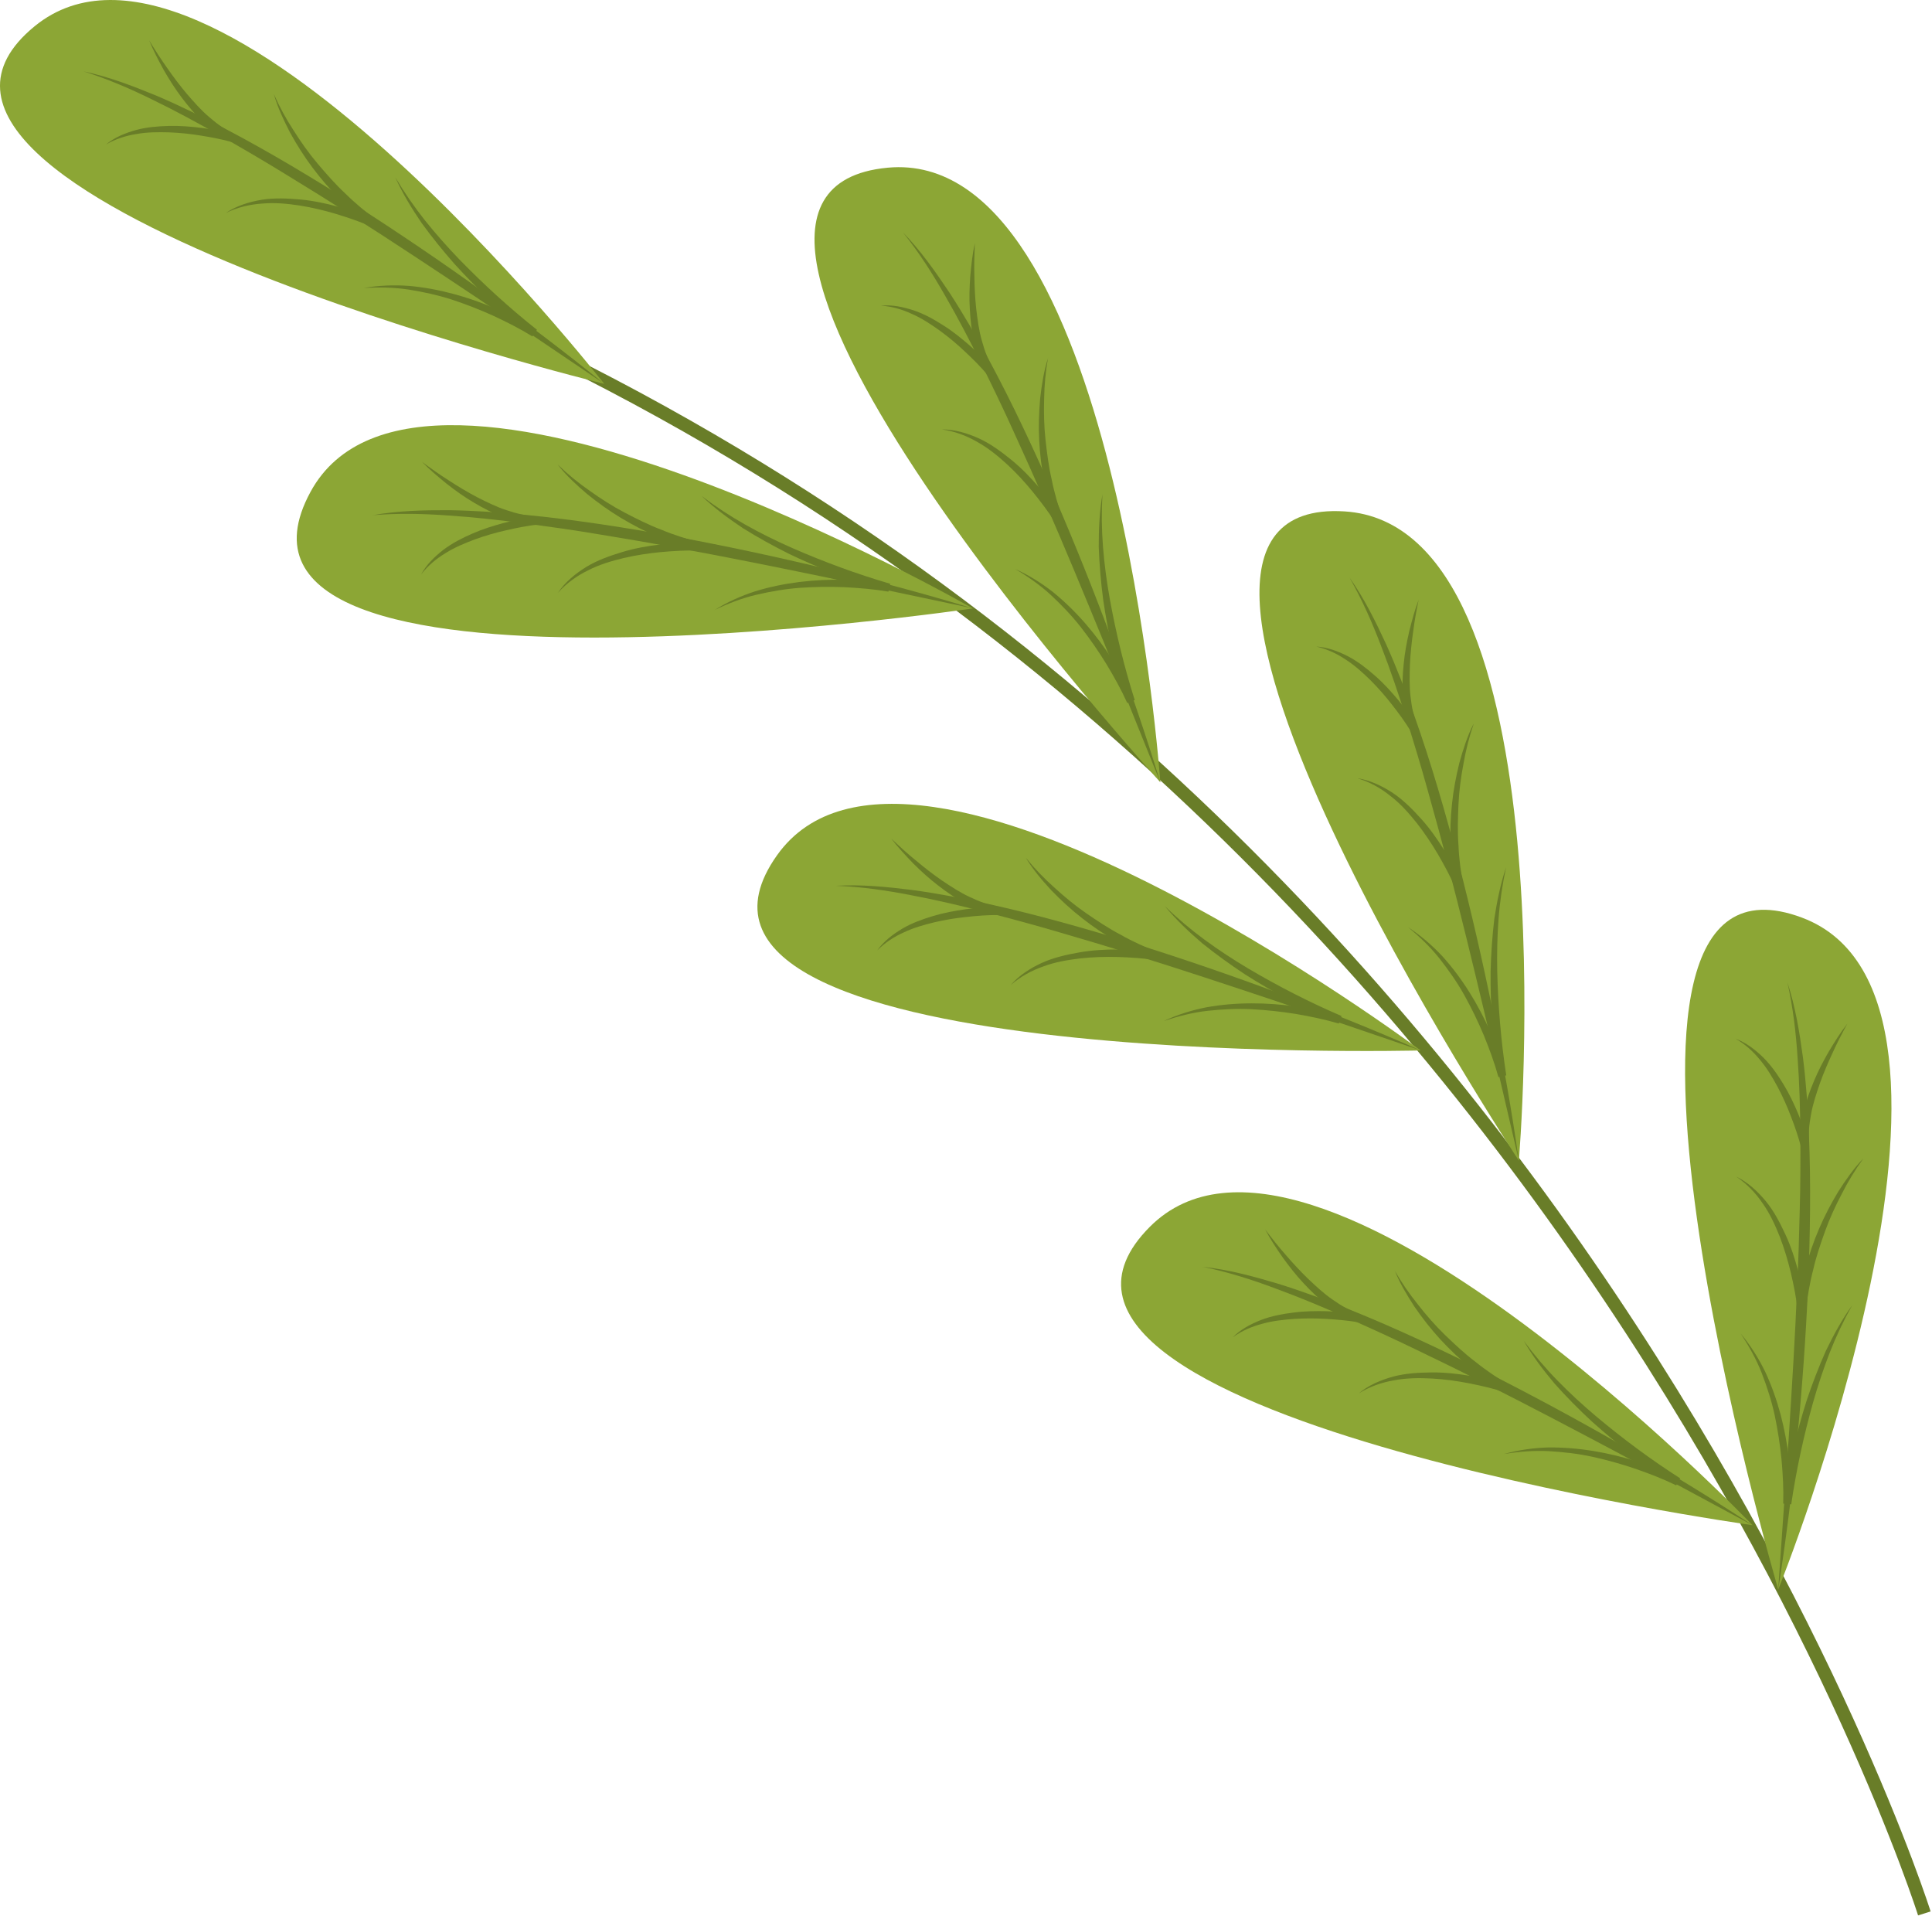 <svg xmlns="http://www.w3.org/2000/svg" width="205" height="204" viewBox="0 0 205 204" fill="none"><path d="M204.188 203C204.188 203 164.627 77.444 36.474 27.941" stroke="#697D28" stroke-width="1.395" stroke-miterlimit="10"></path><path d="M188.684 168.637C188.684 168.637 213.94 105.889 191.214 97.359C164.844 87.456 188.684 168.637 188.684 168.637Z" fill="#8CA635"></path><path d="M188.684 168.637C189.521 163.309 190.184 157.958 190.702 152.588C191.226 147.218 191.611 141.836 191.852 136.448C192.069 131.054 192.165 125.654 191.937 120.253C191.828 117.556 191.641 114.853 191.304 112.168C190.937 109.489 190.509 106.805 189.66 104.24C190.25 106.871 190.563 109.544 190.738 112.223C190.937 114.902 191.003 117.587 191.033 120.272C191.045 122.957 191.045 125.647 190.967 128.332C190.907 131.017 190.822 133.708 190.696 136.393C190.479 141.769 190.142 147.139 189.798 152.515L188.678 168.637H188.684Z" fill="#697D28"></path><path d="M184.715 141.511C185.594 142.835 186.365 144.214 186.937 145.683C187.503 147.152 187.985 148.651 188.317 150.186C188.636 151.721 188.877 153.274 189.033 154.839C189.172 156.399 189.262 157.982 189.214 159.523L190.063 159.595C190.599 155.953 191.388 152.323 192.388 148.765C192.894 146.989 193.479 145.231 194.147 143.503C194.822 141.782 195.617 140.108 196.526 138.483C195.442 140 194.545 141.643 193.732 143.329C192.973 145.039 192.304 146.784 191.708 148.56C191.141 150.342 190.648 152.148 190.232 153.966C189.822 155.79 189.455 157.621 189.214 159.487L190.063 159.559C190.099 157.934 190.003 156.344 189.816 154.749C189.63 153.16 189.334 151.582 188.925 150.035C188.509 148.488 187.973 146.977 187.299 145.526C186.594 144.087 185.739 142.727 184.721 141.511H184.715Z" fill="#697D28"></path><path d="M197.689 122.932C196.671 123.986 195.834 125.202 195.039 126.442C194.286 127.7 193.593 129.007 193.015 130.367C192.437 131.722 191.949 133.119 191.575 134.551C191.19 135.978 190.931 137.435 190.732 138.898H191.587C191.419 137.525 191.154 136.189 190.804 134.858C190.449 133.534 190.027 132.222 189.449 130.975C188.871 129.735 188.238 128.495 187.359 127.429C186.479 126.37 185.449 125.419 184.221 124.829C185.353 125.587 186.287 126.569 187.034 127.67C187.805 128.76 188.365 129.988 188.853 131.222C189.334 132.468 189.714 133.751 190.027 135.057C190.328 136.357 190.599 137.682 190.738 138.994L191.105 142.414L191.593 139.006C191.798 137.579 192.015 136.153 192.382 134.762C192.695 133.353 193.165 131.987 193.653 130.626C194.141 129.266 194.749 127.947 195.424 126.665C196.081 125.371 196.834 124.124 197.695 122.938L197.689 122.932Z" fill="#697D28"></path><path d="M196.008 108.617C195.286 109.538 194.671 110.531 194.063 111.537C193.479 112.554 192.93 113.596 192.479 114.685C192.021 115.769 191.617 116.889 191.364 118.057C191.111 119.224 190.979 120.435 191.099 121.663L191.949 121.506C191.635 120.35 191.244 119.249 190.798 118.153C190.34 117.069 189.834 115.998 189.214 114.992C188.6 113.987 187.919 113.006 187.07 112.169C186.22 111.344 185.263 110.61 184.16 110.2C185.178 110.784 186.034 111.561 186.756 112.452C187.497 113.325 188.082 114.324 188.624 115.323C189.16 116.335 189.63 117.382 190.039 118.46C190.449 119.525 190.828 120.627 191.111 121.717L191.961 121.56C191.84 120.465 191.961 119.339 192.165 118.225C192.364 117.105 192.732 116.016 193.105 114.932C193.491 113.849 193.948 112.783 194.436 111.735C194.912 110.676 195.448 109.646 196.008 108.623V108.617Z" fill="#697D28"></path><path d="M161.163 123.137C161.163 123.137 166.886 55.748 142.654 54.255C114.537 52.521 161.163 123.137 161.163 123.137Z" fill="#8CA635"></path><path d="M161.163 123.137C160.404 117.797 159.459 112.488 158.381 107.202C157.308 101.916 156.092 96.661 154.742 91.429C153.369 86.21 151.875 81.014 150.068 75.921C149.171 73.375 148.201 70.846 147.093 68.378C145.96 65.928 144.756 63.484 143.196 61.28C144.533 63.622 145.617 66.085 146.569 68.595C147.545 71.099 148.394 73.646 149.213 76.204C150.014 78.769 150.803 81.34 151.514 83.928C152.243 86.517 152.954 89.106 153.622 91.712C154.989 96.914 156.248 102.145 157.501 107.383L161.163 123.125V123.137Z" fill="#697D28"></path><path d="M149.406 98.37C150.635 99.382 151.773 100.471 152.755 101.706C153.725 102.946 154.628 104.234 155.393 105.607C156.152 106.979 156.839 108.394 157.447 109.845C158.037 111.296 158.585 112.783 158.995 114.27L159.826 114.089C159.266 110.453 158.959 106.744 158.868 103.054C158.832 101.206 158.868 99.358 159.007 97.51C159.145 95.661 159.417 93.831 159.808 92.007C159.218 93.771 158.844 95.613 158.561 97.461C158.338 99.316 158.212 101.182 158.164 103.054C158.146 104.926 158.2 106.793 158.338 108.659C158.483 110.525 158.67 112.379 158.983 114.233L159.814 114.053C159.368 112.488 158.814 110.995 158.164 109.526C157.519 108.063 156.772 106.636 155.923 105.281C155.074 103.927 154.116 102.633 153.044 101.447C151.948 100.279 150.731 99.231 149.4 98.364L149.406 98.37Z" fill="#697D28"></path><path d="M156.351 76.806C155.688 78.112 155.242 79.521 154.851 80.936C154.496 82.363 154.218 83.814 154.068 85.282C153.911 86.745 153.857 88.226 153.917 89.701C153.965 91.176 154.152 92.645 154.387 94.108L155.206 93.867C154.64 92.597 153.996 91.399 153.267 90.231C152.538 89.069 151.749 87.937 150.833 86.914C149.912 85.897 148.948 84.903 147.798 84.133C146.647 83.38 145.382 82.772 144.033 82.567C145.34 82.959 146.521 83.621 147.557 84.464C148.617 85.276 149.508 86.288 150.339 87.329C151.165 88.383 151.905 89.497 152.586 90.646C153.255 91.802 153.899 92.988 154.423 94.198L155.778 97.359L155.242 93.957C155.02 92.537 154.809 91.11 154.755 89.665C154.646 88.226 154.688 86.781 154.755 85.343C154.821 83.898 155.014 82.459 155.285 81.038C155.532 79.606 155.887 78.197 156.363 76.812L156.351 76.806Z" fill="#697D28"></path><path d="M150.538 63.61C150.117 64.7 149.821 65.832 149.532 66.969C149.273 68.113 149.05 69.269 148.942 70.443C148.821 71.617 148.767 72.803 148.864 73.995C148.966 75.181 149.195 76.379 149.671 77.517L150.436 77.119C149.791 76.108 149.099 75.169 148.352 74.254C147.593 73.351 146.798 72.472 145.906 71.695C145.021 70.913 144.081 70.178 143.027 69.624C141.973 69.089 140.841 68.661 139.666 68.595C140.81 68.854 141.859 69.347 142.804 69.986C143.768 70.6 144.617 71.382 145.436 72.183C146.244 72.996 147.002 73.856 147.707 74.766C148.412 75.663 149.099 76.608 149.689 77.565L150.454 77.168C150.014 76.156 149.797 75.043 149.671 73.923C149.532 72.797 149.568 71.647 149.605 70.497C149.659 69.347 149.779 68.198 149.942 67.048C150.086 65.898 150.297 64.754 150.532 63.61H150.538Z" fill="#697D28"></path><path d="M123.12 82.995C123.12 82.995 118.361 15.528 94.19 17.791C66.139 20.416 123.12 82.995 123.12 82.995Z" fill="#8CA635"></path><path d="M123.12 82.995C121.542 77.836 119.795 72.731 117.91 67.68C116.031 62.623 114.025 57.614 111.88 52.66C109.718 47.717 107.441 42.817 104.869 38.061C103.592 35.683 102.237 33.335 100.761 31.071C99.262 28.826 97.696 26.598 95.816 24.66C97.503 26.767 98.954 29.03 100.28 31.366C101.629 33.69 102.864 36.074 104.068 38.476C105.255 40.884 106.435 43.304 107.538 45.755C108.658 48.199 109.76 50.649 110.82 53.123C112.977 58.054 115.025 63.026 117.073 68.011L123.12 83.001V82.995Z" fill="#697D28"></path><path d="M107.676 60.341C109.043 61.148 110.338 62.051 111.501 63.122C112.651 64.194 113.742 65.332 114.711 66.572C115.675 67.812 116.567 69.106 117.392 70.443C118.199 71.785 118.976 73.17 119.608 74.579L120.404 74.272C119.289 70.762 118.41 67.15 117.753 63.514C117.428 61.696 117.181 59.859 117.036 58.011C116.892 56.163 116.868 54.315 116.976 52.455C116.663 54.291 116.579 56.163 116.585 58.035C116.651 59.902 116.814 61.768 117.055 63.622C117.326 65.47 117.669 67.312 118.091 69.13C118.524 70.948 118.994 72.754 119.59 74.543L120.385 74.236C119.705 72.76 118.928 71.37 118.054 70.021C117.193 68.673 116.235 67.385 115.187 66.174C114.139 64.965 112.989 63.839 111.748 62.827C110.489 61.84 109.122 60.991 107.67 60.347L107.676 60.341Z" fill="#697D28"></path><path d="M111.212 37.958C110.76 39.355 110.537 40.812 110.369 42.269C110.242 43.731 110.188 45.206 110.266 46.681C110.339 48.156 110.513 49.625 110.802 51.076C111.079 52.527 111.489 53.954 111.947 55.356L112.718 54.989C111.959 53.821 111.14 52.738 110.242 51.696C109.345 50.661 108.393 49.667 107.321 48.794C106.255 47.934 105.146 47.097 103.888 46.519C102.635 45.953 101.291 45.55 99.924 45.556C101.273 45.742 102.544 46.218 103.695 46.886C104.863 47.53 105.905 48.391 106.887 49.288C107.863 50.197 108.772 51.184 109.616 52.22C110.453 53.255 111.278 54.333 111.977 55.447L113.802 58.36L112.748 55.085C112.308 53.713 111.88 52.334 111.603 50.919C111.272 49.517 111.097 48.078 110.935 46.645C110.778 45.206 110.748 43.755 110.79 42.311C110.814 40.86 110.947 39.409 111.2 37.97L111.212 37.958Z" fill="#697D28"></path><path d="M103.43 25.822C103.183 26.965 103.062 28.127 102.954 29.295C102.87 30.463 102.833 31.637 102.906 32.817C102.972 33.991 103.098 35.177 103.382 36.339C103.665 37.495 104.074 38.644 104.725 39.698L105.423 39.186C104.634 38.283 103.803 37.464 102.918 36.676C102.026 35.899 101.111 35.159 100.105 34.527C99.111 33.889 98.069 33.304 96.943 32.925C95.822 32.558 94.636 32.311 93.467 32.426C94.636 32.504 95.75 32.829 96.786 33.317C97.834 33.774 98.792 34.418 99.725 35.081C100.647 35.755 101.532 36.489 102.37 37.284C103.207 38.066 104.032 38.885 104.761 39.746L105.46 39.234C104.869 38.301 104.484 37.236 104.183 36.146C103.869 35.056 103.725 33.913 103.586 32.775C103.46 31.631 103.406 30.475 103.388 29.319C103.351 28.157 103.388 26.995 103.436 25.834L103.43 25.822Z" fill="#697D28"></path><path d="M64.109 40.722C64.109 40.722 22.464 -12.586 3.677 2.783C-18.121 20.62 64.109 40.722 64.109 40.722Z" fill="#8CA635"></path><path d="M64.109 40.722C59.917 37.326 55.617 34.069 51.225 30.927C46.84 27.778 42.377 24.75 37.83 21.837C33.27 18.941 28.644 16.148 23.855 13.637C21.464 12.379 19.031 11.187 16.543 10.127C14.043 9.104 11.502 8.129 8.857 7.569C11.429 8.376 13.905 9.447 16.308 10.639C18.724 11.813 21.085 13.101 23.422 14.426C25.753 15.762 28.078 17.111 30.367 18.526C32.662 19.928 34.95 21.343 37.209 22.806C41.751 25.689 46.232 28.675 50.714 31.661L64.109 40.716V40.722Z" fill="#697D28"></path><path d="M38.637 30.554C40.227 30.457 41.805 30.488 43.365 30.722C44.919 30.969 46.455 31.306 47.955 31.788C49.449 32.282 50.912 32.853 52.34 33.498C53.761 34.16 55.177 34.876 56.49 35.689L56.978 34.991C54.093 32.703 51.346 30.199 48.768 27.55C47.485 26.219 46.256 24.835 45.1 23.39C43.949 21.939 42.895 20.416 41.944 18.814C42.709 20.512 43.684 22.114 44.738 23.661C45.835 25.172 47.015 26.629 48.25 28.031C49.509 29.416 50.822 30.746 52.189 32.023C53.569 33.293 54.96 34.527 56.46 35.671L56.948 34.973C55.556 34.124 54.135 33.407 52.659 32.775C51.189 32.137 49.678 31.601 48.13 31.186C46.581 30.77 45.003 30.476 43.407 30.331C41.811 30.217 40.203 30.277 38.637 30.548V30.554Z" fill="#697D28"></path><path d="M29.066 10.013C29.469 11.422 30.102 12.758 30.776 14.065C31.487 15.353 32.27 16.605 33.156 17.779C34.041 18.959 35.005 20.085 36.053 21.12C37.095 22.168 38.227 23.125 39.396 24.028L39.835 23.293C38.552 22.745 37.263 22.306 35.938 21.945C34.613 21.59 33.27 21.295 31.897 21.168C30.529 21.048 29.144 20.976 27.777 21.192C26.421 21.421 25.078 21.837 23.952 22.601C25.175 21.999 26.494 21.686 27.825 21.596C29.156 21.475 30.499 21.608 31.812 21.806C33.131 22.017 34.438 22.33 35.715 22.715C36.992 23.107 38.275 23.54 39.48 24.076L42.624 25.473L39.92 23.341C38.787 22.451 37.661 21.547 36.643 20.53C35.583 19.549 34.637 18.459 33.698 17.358C32.764 16.25 31.927 15.064 31.156 13.842C30.361 12.626 29.662 11.349 29.072 10.013H29.066Z" fill="#697D28"></path><path d="M15.832 4.288C16.266 5.372 16.82 6.407 17.38 7.437C17.965 8.454 18.591 9.447 19.308 10.387C20.019 11.326 20.784 12.235 21.669 13.041C22.555 13.842 23.536 14.565 24.657 15.076L24.946 14.264C23.783 13.957 22.639 13.74 21.464 13.577C20.296 13.433 19.115 13.33 17.928 13.361C16.748 13.391 15.561 13.487 14.411 13.8C13.273 14.119 12.152 14.577 11.249 15.329C12.261 14.745 13.369 14.39 14.501 14.215C15.628 14.011 16.784 14.011 17.922 14.041C19.067 14.083 20.211 14.203 21.344 14.39C22.476 14.571 23.614 14.793 24.705 15.094L24.994 14.282C23.982 13.836 23.066 13.174 22.211 12.433C21.344 11.705 20.585 10.832 19.832 9.965C19.091 9.086 18.398 8.159 17.736 7.208C17.061 6.263 16.435 5.282 15.832 4.288Z" fill="#697D28"></path><path d="M185.955 161.81C185.955 161.81 139.142 112.969 122.006 130.156C102.117 150.101 185.955 161.81 185.955 161.81Z" fill="#8CA635"></path><path d="M185.955 161.81C181.444 158.854 176.836 156.043 172.15 153.364C167.47 150.673 162.723 148.109 157.905 145.67C153.08 143.25 148.189 140.939 143.172 138.922C140.666 137.91 138.124 136.971 135.54 136.171C132.95 135.4 130.324 134.69 127.637 134.401C130.282 134.949 132.848 135.761 135.359 136.706C137.883 137.628 140.359 138.675 142.822 139.753C145.28 140.848 147.725 141.956 150.147 143.13C152.574 144.292 154.989 145.472 157.387 146.7C162.199 149.114 166.958 151.63 171.716 154.153L185.955 161.816V161.81Z" fill="#697D28"></path><path d="M159.585 154.261C161.157 154.009 162.729 153.876 164.301 153.954C165.874 154.045 167.434 154.219 168.976 154.556C170.512 154.893 172.023 155.315 173.511 155.821C174.993 156.332 176.469 156.904 177.86 157.584L178.276 156.838C175.174 154.851 172.186 152.636 169.355 150.258C167.94 149.066 166.578 147.814 165.283 146.489C163.988 145.165 162.79 143.75 161.681 142.251C162.615 143.865 163.747 145.358 164.952 146.79C166.199 148.187 167.512 149.518 168.885 150.788C170.277 152.04 171.716 153.232 173.21 154.364C174.71 155.483 176.222 156.573 177.824 157.566L178.239 156.82C176.77 156.116 175.282 155.55 173.752 155.068C172.222 154.58 170.662 154.201 169.084 153.942C167.506 153.683 165.898 153.551 164.301 153.563C162.699 153.611 161.109 153.834 159.579 154.261H159.585Z" fill="#697D28"></path><path d="M147.99 134.792C148.532 136.153 149.297 137.417 150.099 138.651C150.936 139.861 151.839 141.023 152.839 142.107C153.839 143.19 154.911 144.214 156.062 145.141C157.2 146.08 158.429 146.911 159.682 147.699L160.043 146.923C158.712 146.507 157.387 146.2 156.031 145.972C154.676 145.749 153.309 145.592 151.93 145.604C150.556 145.622 149.171 145.689 147.834 146.044C146.509 146.405 145.214 146.959 144.172 147.832C145.328 147.109 146.605 146.664 147.924 146.441C149.237 146.188 150.586 146.182 151.912 146.249C153.243 146.327 154.574 146.501 155.887 146.76C157.194 147.019 158.513 147.32 159.766 147.736L163.031 148.807L160.121 146.959C158.905 146.188 157.694 145.4 156.574 144.491C155.417 143.624 154.369 142.63 153.327 141.631C152.291 140.626 151.333 139.53 150.442 138.386C149.532 137.255 148.707 136.057 147.978 134.786L147.99 134.792Z" fill="#697D28"></path><path d="M134.245 130.434C134.787 131.469 135.438 132.444 136.106 133.408C136.793 134.359 137.516 135.286 138.323 136.147C139.124 137.014 139.979 137.838 140.937 138.549C141.895 139.259 142.949 139.879 144.117 140.277L144.322 139.44C143.136 139.253 141.973 139.151 140.792 139.109C139.612 139.085 138.431 139.097 137.257 139.253C136.082 139.398 134.914 139.614 133.799 140.042C132.703 140.475 131.631 141.041 130.806 141.878C131.757 141.192 132.818 140.734 133.926 140.445C135.028 140.132 136.173 140.012 137.317 139.927C138.461 139.855 139.612 139.855 140.756 139.927C141.901 139.994 143.057 140.102 144.172 140.289L144.376 139.452C143.328 139.115 142.346 138.543 141.419 137.893C140.479 137.254 139.642 136.466 138.805 135.677C137.98 134.877 137.196 134.028 136.438 133.149C135.667 132.282 134.95 131.367 134.245 130.434Z" fill="#697D28"></path><path d="M150.743 111.446C150.743 111.446 96.545 70.954 82.462 90.719C66.121 113.655 150.743 111.446 150.743 111.446Z" fill="#8CA635"></path><path d="M150.743 111.446C145.804 109.267 140.799 107.256 135.739 105.378C130.685 103.493 125.578 101.741 120.422 100.122C115.266 98.527 110.061 97.046 104.779 95.884C102.141 95.294 99.484 94.788 96.798 94.421C94.118 94.09 91.407 93.813 88.709 93.975C91.407 94.078 94.07 94.463 96.708 94.981C99.346 95.474 101.966 96.1 104.568 96.763C107.17 97.437 109.766 98.129 112.344 98.894C114.928 99.64 117.506 100.411 120.072 101.224C125.216 102.813 130.324 104.517 135.432 106.22L150.737 111.44L150.743 111.446Z" fill="#697D28"></path><path d="M123.493 108.321C124.999 107.816 126.529 107.424 128.095 107.244C129.661 107.075 131.233 106.991 132.8 107.069C134.372 107.153 135.932 107.322 137.48 107.569C139.022 107.834 140.576 108.153 142.057 108.592L142.347 107.792C138.961 106.341 135.649 104.643 132.468 102.765C130.878 101.82 129.33 100.808 127.836 99.713C126.342 98.617 124.927 97.425 123.59 96.125C124.776 97.563 126.138 98.852 127.559 100.068C129.017 101.242 130.535 102.337 132.095 103.367C133.673 104.372 135.293 105.311 136.944 106.184C138.606 107.045 140.274 107.87 142.021 108.586L142.31 107.786C140.744 107.334 139.184 107.015 137.594 106.792C136.01 106.564 134.408 106.443 132.805 106.449C131.203 106.449 129.601 106.582 128.023 106.865C126.451 107.172 124.915 107.653 123.481 108.327L123.493 108.321Z" fill="#697D28"></path><path d="M108.857 91.019C109.616 92.272 110.573 93.397 111.573 94.475C112.597 95.529 113.681 96.528 114.85 97.437C116.012 98.346 117.241 99.177 118.524 99.905C119.807 100.646 121.15 101.266 122.512 101.832L122.741 101.007C121.361 100.814 120 100.73 118.627 100.73C117.253 100.73 115.88 100.802 114.525 101.043C113.175 101.284 111.82 101.579 110.555 102.151C109.308 102.729 108.122 103.481 107.236 104.517C108.26 103.614 109.447 102.969 110.706 102.53C111.959 102.06 113.29 101.844 114.609 101.681C115.934 101.537 117.277 101.495 118.615 101.531C119.946 101.573 121.301 101.657 122.602 101.856L125.999 102.373L122.831 101.031C121.506 100.471 120.181 99.893 118.928 99.177C117.645 98.508 116.446 97.708 115.254 96.889C114.061 96.064 112.947 95.143 111.874 94.162C110.79 93.199 109.778 92.145 108.857 91.013V91.019Z" fill="#697D28"></path><path d="M94.582 88.979C95.286 89.912 96.093 90.761 96.906 91.609C97.738 92.434 98.605 93.229 99.545 93.945C100.478 94.668 101.454 95.342 102.52 95.89C103.586 96.432 104.719 96.871 105.941 97.07L106.008 96.209C104.809 96.215 103.641 96.311 102.472 96.462C101.303 96.63 100.141 96.841 99.009 97.184C97.876 97.521 96.756 97.925 95.726 98.533C94.714 99.141 93.75 99.875 93.076 100.838C93.901 100.008 94.871 99.376 95.919 98.912C96.955 98.418 98.063 98.111 99.177 97.84C100.292 97.582 101.43 97.395 102.568 97.281C103.707 97.154 104.869 97.07 105.996 97.076L106.062 96.215C104.972 96.052 103.912 95.649 102.888 95.161C101.858 94.686 100.9 94.048 99.942 93.41C98.997 92.759 98.081 92.043 97.196 91.302C96.292 90.574 95.437 89.785 94.588 88.985L94.582 88.979Z" fill="#697D28"></path><path d="M103.231 64.549C103.231 64.549 44.552 30.86 32.951 52.178C19.488 76.914 103.231 64.549 103.231 64.549Z" fill="#8CA635"></path><path d="M103.231 64.549C98.069 62.978 92.853 61.587 87.606 60.329C82.36 59.065 77.078 57.939 71.771 56.951C66.459 55.988 61.116 55.145 55.737 54.622C53.044 54.357 50.346 54.17 47.642 54.128C44.937 54.122 42.215 54.176 39.558 54.658C42.251 54.435 44.937 54.495 47.617 54.694C50.298 54.868 52.972 55.175 55.635 55.519C58.297 55.88 60.959 56.247 63.615 56.699C66.272 57.132 68.922 57.584 71.566 58.083C76.861 59.046 82.137 60.118 87.414 61.202L103.237 64.543L103.231 64.549Z" fill="#697D28"></path><path d="M75.801 64.724C77.234 64.037 78.71 63.465 80.24 63.104C81.77 62.749 83.324 62.478 84.89 62.364C86.456 62.255 88.028 62.237 89.6 62.297C91.166 62.376 92.744 62.508 94.268 62.767L94.461 61.936C90.925 60.901 87.438 59.618 84.053 58.137C82.36 57.391 80.698 56.572 79.083 55.663C77.469 54.754 75.921 53.737 74.433 52.611C75.783 53.893 77.294 55.013 78.849 56.048C80.439 57.036 82.077 57.945 83.751 58.776C85.438 59.582 87.161 60.323 88.907 60.985C90.66 61.641 92.419 62.255 94.238 62.761L94.431 61.93C92.823 61.671 91.239 61.545 89.63 61.509C88.028 61.473 86.426 61.551 84.836 61.743C83.246 61.942 81.667 62.261 80.138 62.731C78.614 63.224 77.15 63.887 75.801 64.73V64.724Z" fill="#697D28"></path><path d="M59.188 49.306C60.092 50.462 61.182 51.461 62.296 52.412C63.441 53.333 64.639 54.2 65.904 54.959C67.169 55.717 68.482 56.398 69.85 56.964C71.211 57.541 72.62 57.999 74.042 58.396L74.168 57.548C72.777 57.523 71.416 57.602 70.048 57.764C68.687 57.933 67.332 58.168 66.013 58.571C64.7 58.974 63.387 59.426 62.206 60.148C61.038 60.871 59.953 61.762 59.194 62.899C60.104 61.882 61.2 61.093 62.405 60.509C63.591 59.895 64.886 59.516 66.181 59.203C67.482 58.902 68.808 58.697 70.139 58.571C71.47 58.45 72.819 58.372 74.138 58.414L77.578 58.523L74.271 57.572C72.885 57.174 71.5 56.759 70.175 56.199C68.826 55.693 67.537 55.037 66.254 54.369C64.971 53.695 63.754 52.912 62.573 52.069C61.381 51.245 60.248 50.323 59.2 49.306H59.188Z" fill="#697D28"></path><path d="M44.775 48.993C45.588 49.836 46.485 50.582 47.395 51.323C48.316 52.045 49.274 52.732 50.292 53.328C51.304 53.93 52.358 54.483 53.478 54.899C54.599 55.308 55.779 55.609 57.014 55.657L56.978 54.797C55.785 54.947 54.641 55.182 53.496 55.471C52.358 55.778 51.225 56.127 50.141 56.602C49.057 57.072 47.991 57.614 47.045 58.33C46.112 59.059 45.244 59.902 44.69 60.937C45.407 60.01 46.298 59.269 47.28 58.679C48.25 58.065 49.316 57.632 50.382 57.229C51.46 56.837 52.563 56.518 53.683 56.265C54.797 56.007 55.942 55.784 57.062 55.651L57.026 54.791C55.924 54.76 54.821 54.489 53.749 54.128C52.671 53.779 51.641 53.261 50.617 52.744C49.599 52.208 48.605 51.612 47.636 50.98C46.654 50.36 45.708 49.685 44.769 48.993H44.775Z" fill="#697D28"></path></svg>